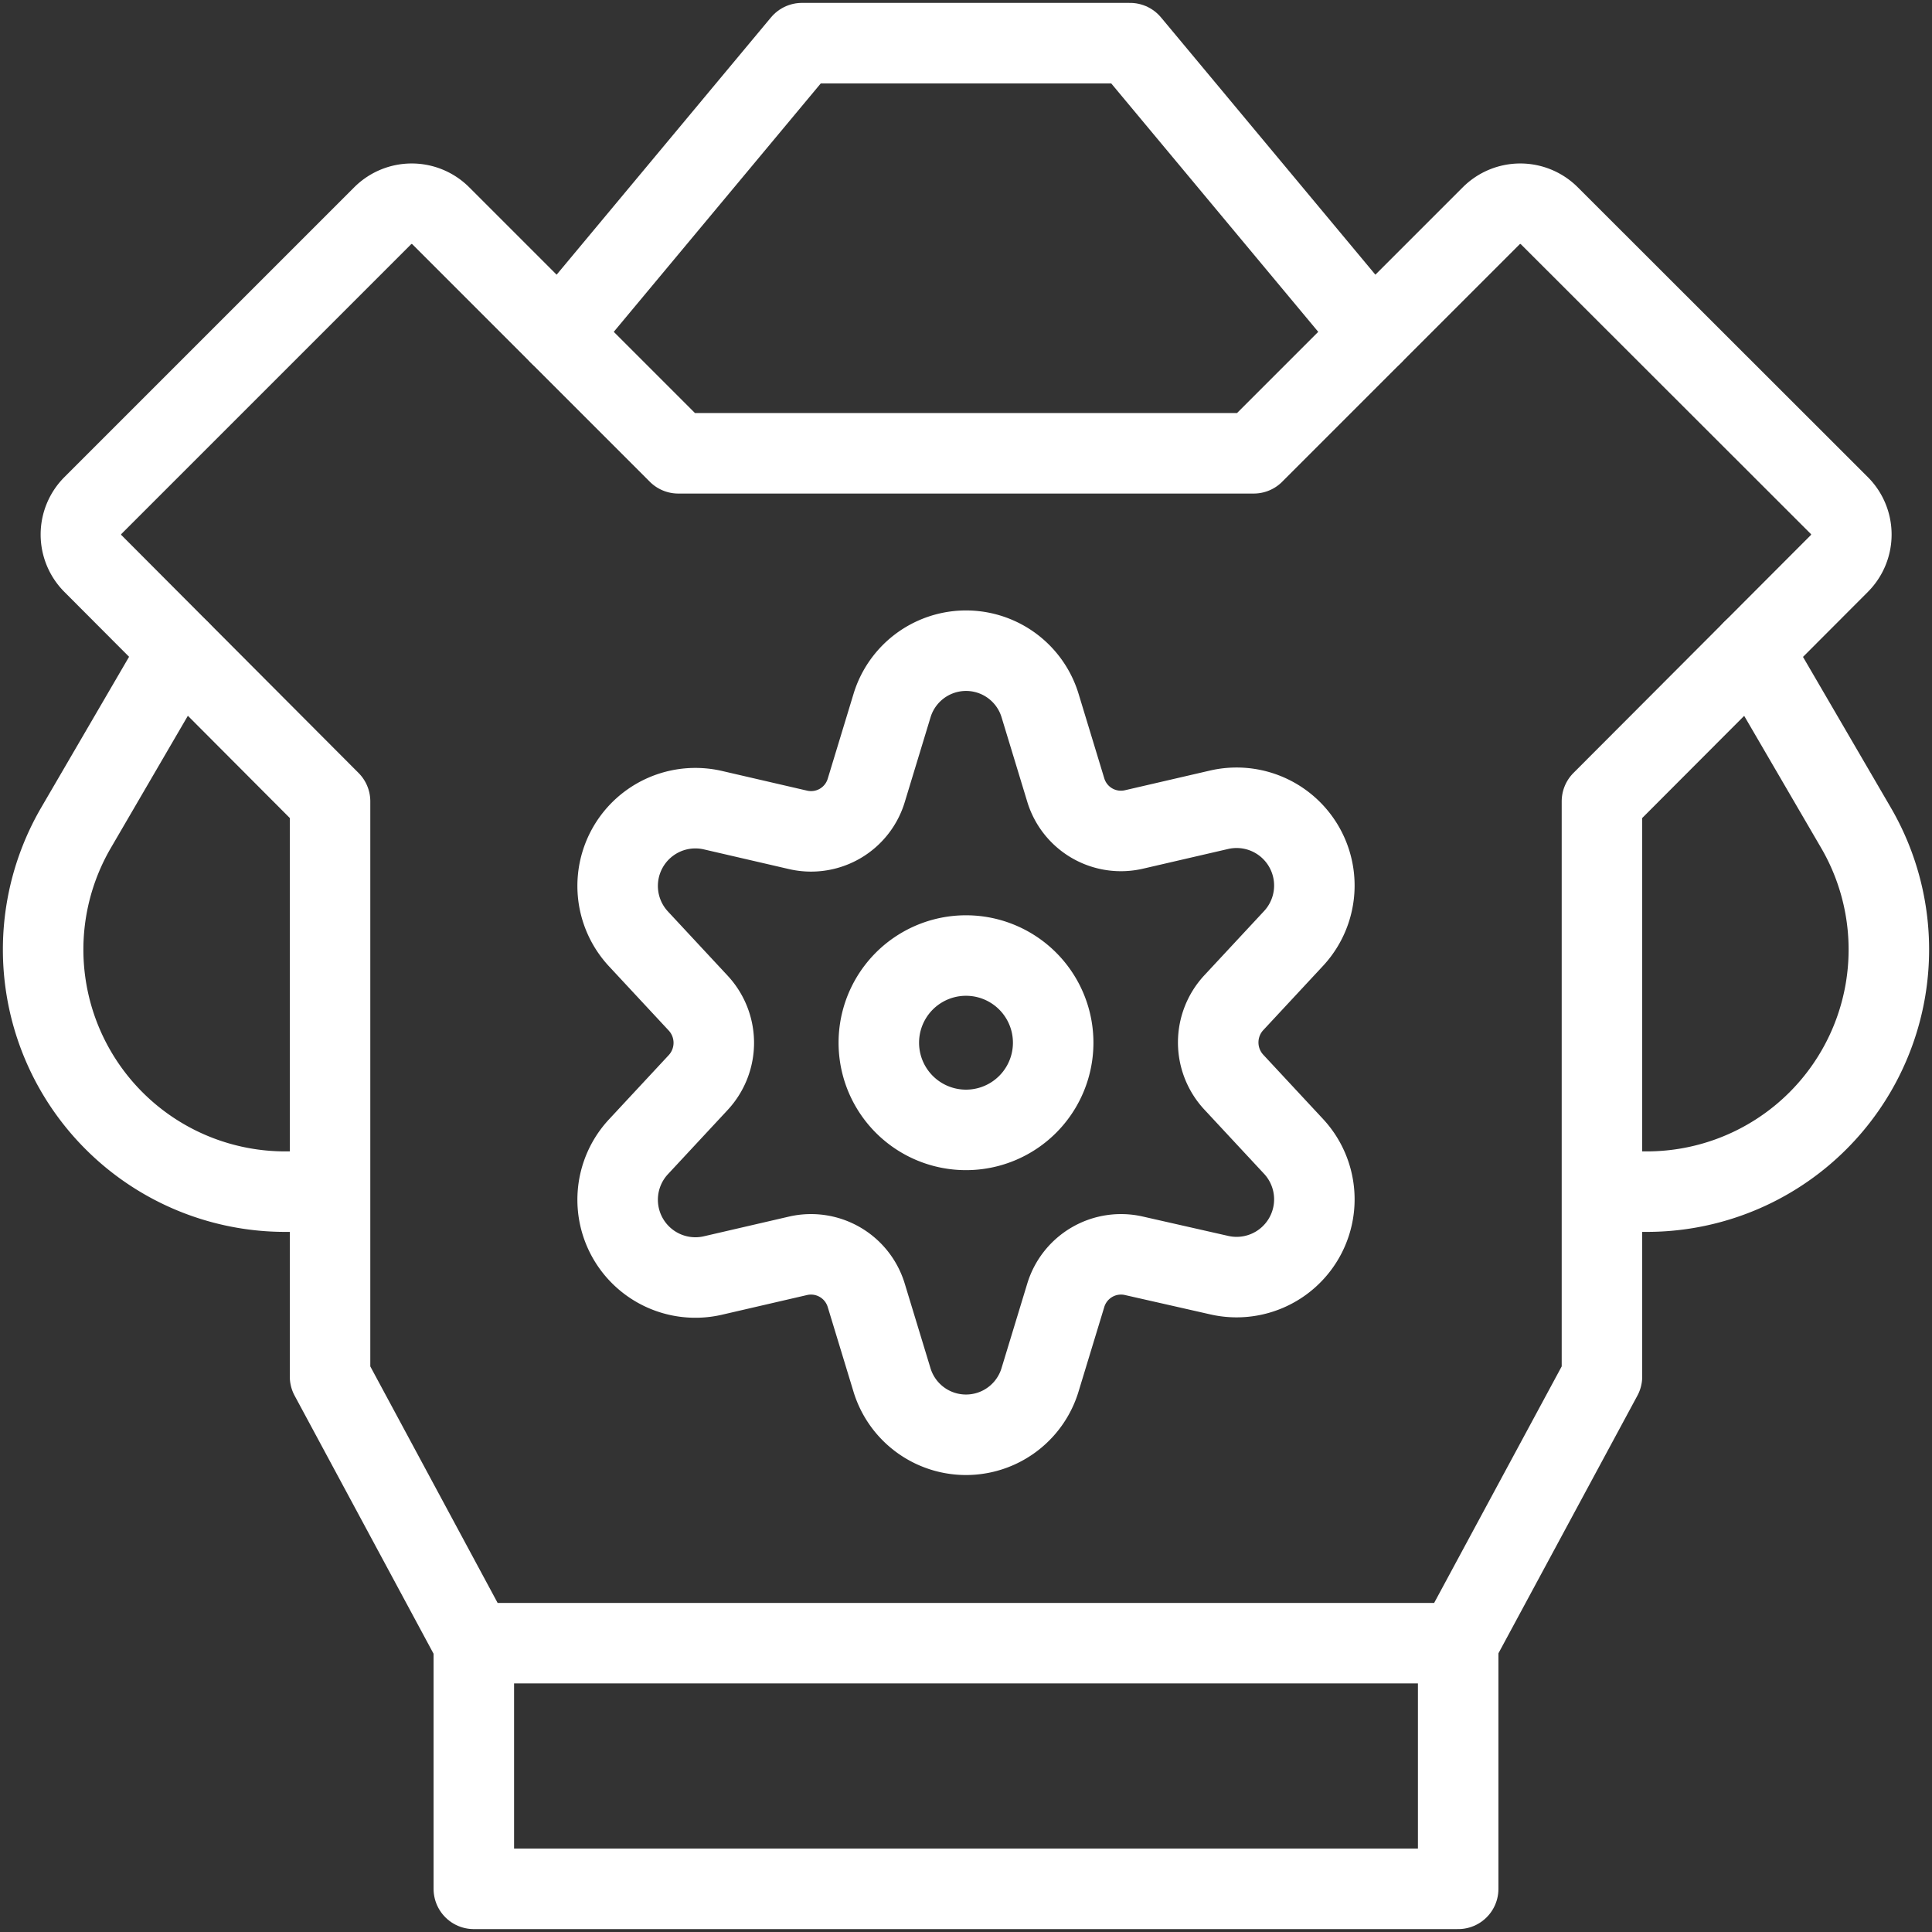 <svg xmlns="http://www.w3.org/2000/svg" viewBox="0 0 24 24" id="Car-Engine-2--Streamline-Ultimate" height="24" width="24"><rect x="0" y="0" width="24" height="24" fill="#333333" stroke="none"/><desc>Car Engine 2 Streamline Icon: https://streamlinehq.com</desc><defs></defs><path d="m5.886 20.407 0 3.057 12.228 0 0 -3.057" fill="none" stroke="#ffffff" stroke-linecap="round" stroke-linejoin="round" stroke-width="1"></path><path d="M19.246 2.68a0.51 0.51 0 0 0 -0.721 0l-2.951 2.951H8.426L5.475 2.68a0.51 0.51 0 0 0 -0.721 0l-3.6 3.6a0.509 0.509 0 0 0 0 0.72L4.1 9.955V17.1l1.783 3.312h12.231L19.9 17.1V9.955L22.849 7a0.509 0.509 0 0 0 0 -0.72Z" fill="none" stroke="#ffffff" stroke-linecap="round" stroke-linejoin="round" stroke-width="1"></path><path d="m2.228 8.08 -1.282 2.2a3.007 3.007 0 0 0 2.6 4.523h0.3" fill="none" stroke="#ffffff" stroke-linecap="round" stroke-linejoin="round" stroke-width="1"></path><path d="m21.772 8.08 1.282 2.2a3.007 3.007 0 0 1 -2.6 4.523h-0.3" fill="none" stroke="#ffffff" stroke-linecap="round" stroke-linejoin="round" stroke-width="1"></path><path d="M17.052 4.153 14.038 0.536l-4.076 0 -3.014 3.617" fill="none" stroke="#ffffff" stroke-linecap="round" stroke-linejoin="round" stroke-width="1"></path><path d="M10.917 12.953a1.083 1.083 0 1 0 2.166 0 1.083 1.083 0 1 0 -2.166 0" fill="none" stroke="#ffffff" stroke-linecap="round" stroke-linejoin="round" stroke-width="1"></path><path d="m12.92 8.764 0.319 1.049a0.716 0.716 0 0 0 0.847 0.491l1.063 -0.246a0.966 0.966 0 0 1 0.92 1.6l-0.744 0.8a0.725 0.725 0 0 0 0 0.983l0.744 0.8a0.966 0.966 0 0 1 -0.92 1.6l-1.063 -0.241a0.717 0.717 0 0 0 -0.847 0.492l-0.319 1.048a0.961 0.961 0 0 1 -1.84 0l-0.319 -1.048a0.717 0.717 0 0 0 -0.847 -0.492l-1.063 0.246a0.966 0.966 0 0 1 -0.92 -1.6l0.744 -0.8a0.725 0.725 0 0 0 0 -0.983l-0.744 -0.8a0.966 0.966 0 0 1 0.92 -1.6l1.063 0.246a0.716 0.716 0 0 0 0.847 -0.491l0.319 -1.049a0.961 0.961 0 0 1 1.84 -0.005Z" fill="none" stroke="#ffffff" stroke-linecap="round" stroke-linejoin="round" stroke-width="1"></path></svg>